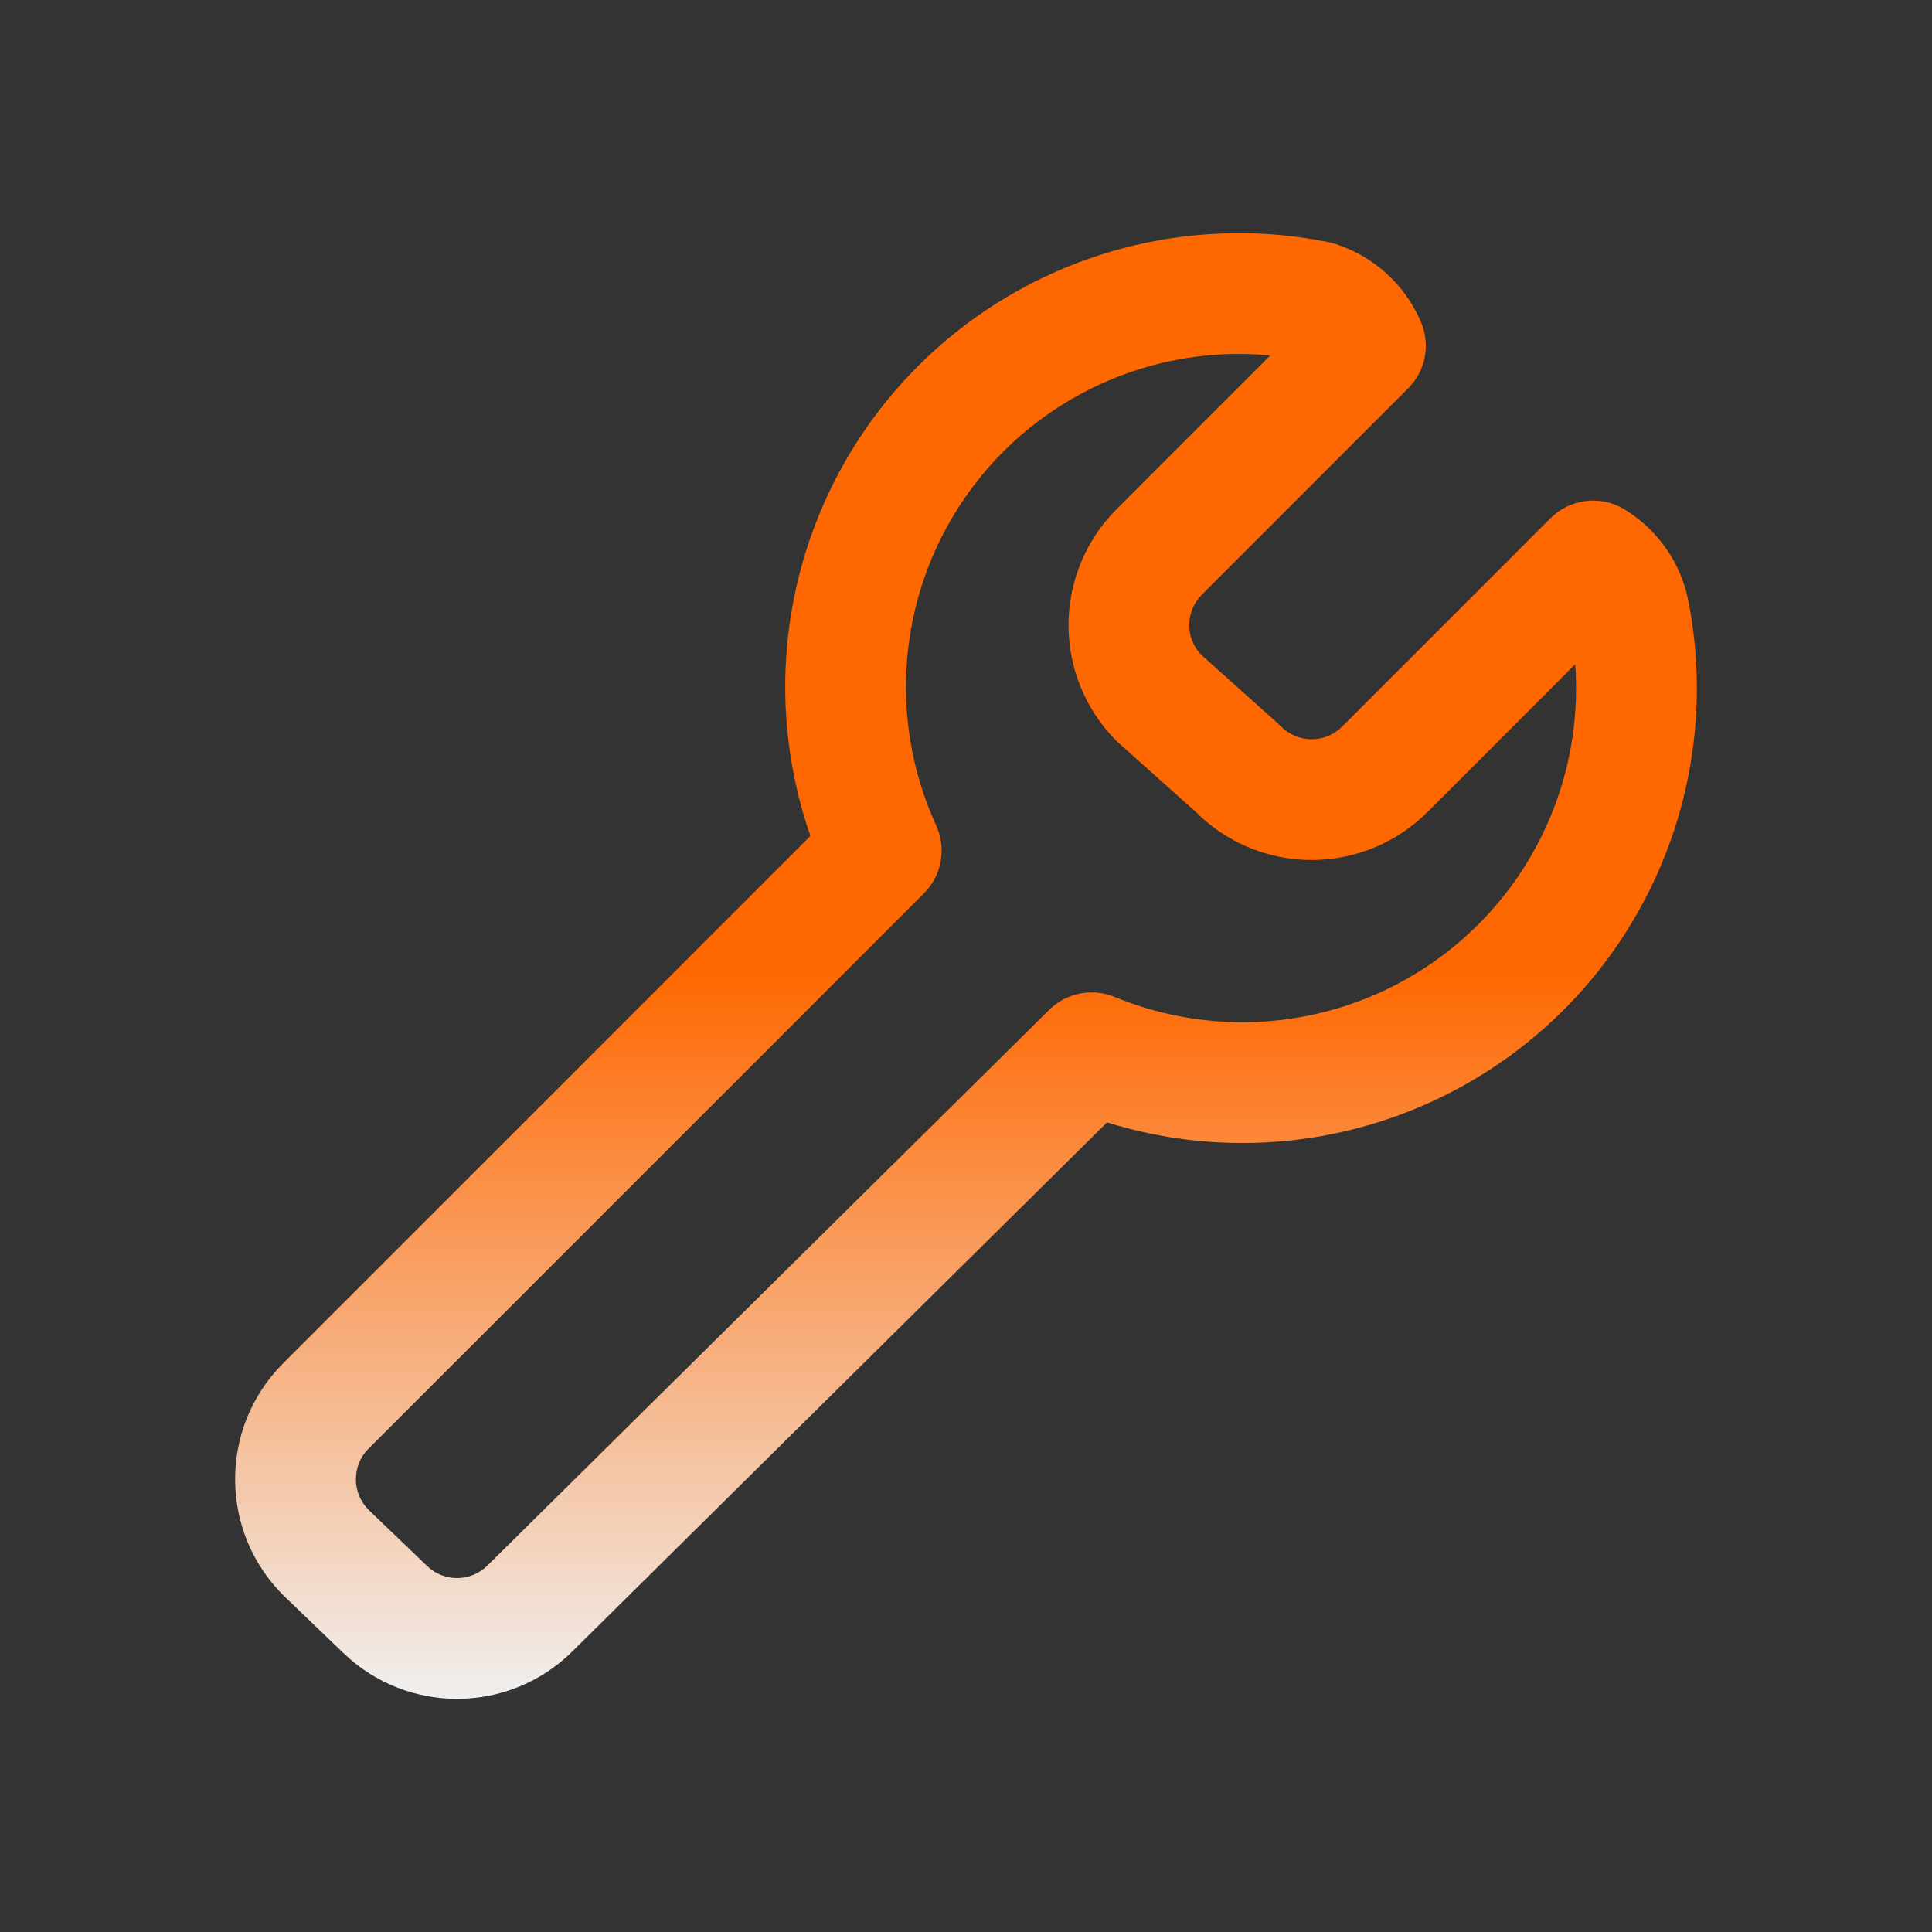 <svg width="48" height="48" viewBox="0 0 48 48" fill="none" xmlns="http://www.w3.org/2000/svg">
<rect x="0" y="0" width="48" height="48" fill="#333333" stroke="none"/>
<path d="M26.547 15.531C26.547 14.465 26.965 13.442 27.711 12.681L31.559 8.831C30.307 8.712 29.04 8.88 27.856 9.328C26.407 9.875 25.141 10.819 24.202 12.05C23.263 13.282 22.688 14.752 22.544 16.294C22.409 17.739 22.656 19.192 23.259 20.508C23.519 21.078 23.399 21.75 22.956 22.193L9.155 35.993C8.731 36.417 8.738 37.108 9.171 37.524L10.613 38.908C11.032 39.31 11.695 39.306 12.108 38.897L26.067 25.089L26.15 25.013C26.576 24.651 27.172 24.554 27.694 24.769C28.973 25.297 30.366 25.498 31.746 25.35C33.272 25.187 34.722 24.603 35.936 23.665C37.151 22.726 38.081 21.468 38.623 20.033C39.049 18.904 39.222 17.699 39.136 16.503L35.5 20.14C35.124 20.525 34.676 20.831 34.181 21.042C33.677 21.256 33.135 21.367 32.588 21.367C32.04 21.367 31.498 21.256 30.995 21.042C30.514 20.837 30.078 20.542 29.709 20.172L27.782 18.449C27.758 18.427 27.734 18.404 27.711 18.381C26.965 17.619 26.547 16.596 26.547 15.531ZM29.547 15.531C29.547 15.801 29.65 16.061 29.833 16.258L31.736 17.962L31.816 18.039C31.916 18.142 32.036 18.225 32.169 18.281C32.301 18.337 32.444 18.367 32.588 18.367C32.732 18.367 32.874 18.337 33.007 18.281C33.139 18.225 33.259 18.142 33.359 18.039L38.521 12.876L38.616 12.789C39.106 12.376 39.812 12.318 40.366 12.658C40.779 12.911 41.134 13.249 41.408 13.648C41.68 14.044 41.865 14.493 41.954 14.964C42.349 17.016 42.168 19.138 41.429 21.092C40.691 23.047 39.426 24.759 37.772 26.038C36.119 27.316 34.144 28.111 32.066 28.334C30.525 28.499 28.973 28.344 27.504 27.886L14.219 41.03C12.649 42.583 10.127 42.601 8.535 41.072L7.094 39.688C5.448 38.108 5.421 35.485 7.034 33.872L20.135 20.77C19.605 19.25 19.407 17.629 19.557 16.015C19.754 13.914 20.537 11.909 21.816 10.231C23.096 8.553 24.821 7.267 26.796 6.521C28.646 5.822 30.646 5.623 32.594 5.941L32.984 6.011L33.123 6.045C33.547 6.173 33.943 6.382 34.287 6.658L34.431 6.78C34.808 7.117 35.106 7.535 35.304 8.001C35.544 8.564 35.418 9.216 34.985 9.649L29.853 14.781L29.784 14.859C29.631 15.049 29.547 15.285 29.547 15.531Z" fill="url(#paint0_linear_9672_1540)"/>
<defs>
<linearGradient id="paint0_linear_9672_1540" x1="24" y1="5.794" x2="24" y2="42.207" gradientUnits="userSpaceOnUse">
<stop offset="0.5" stop-color="#FF6700"/>
<stop offset="1" stop-color="#F0F0F0"/>
</linearGradient>
</defs>
</svg>
